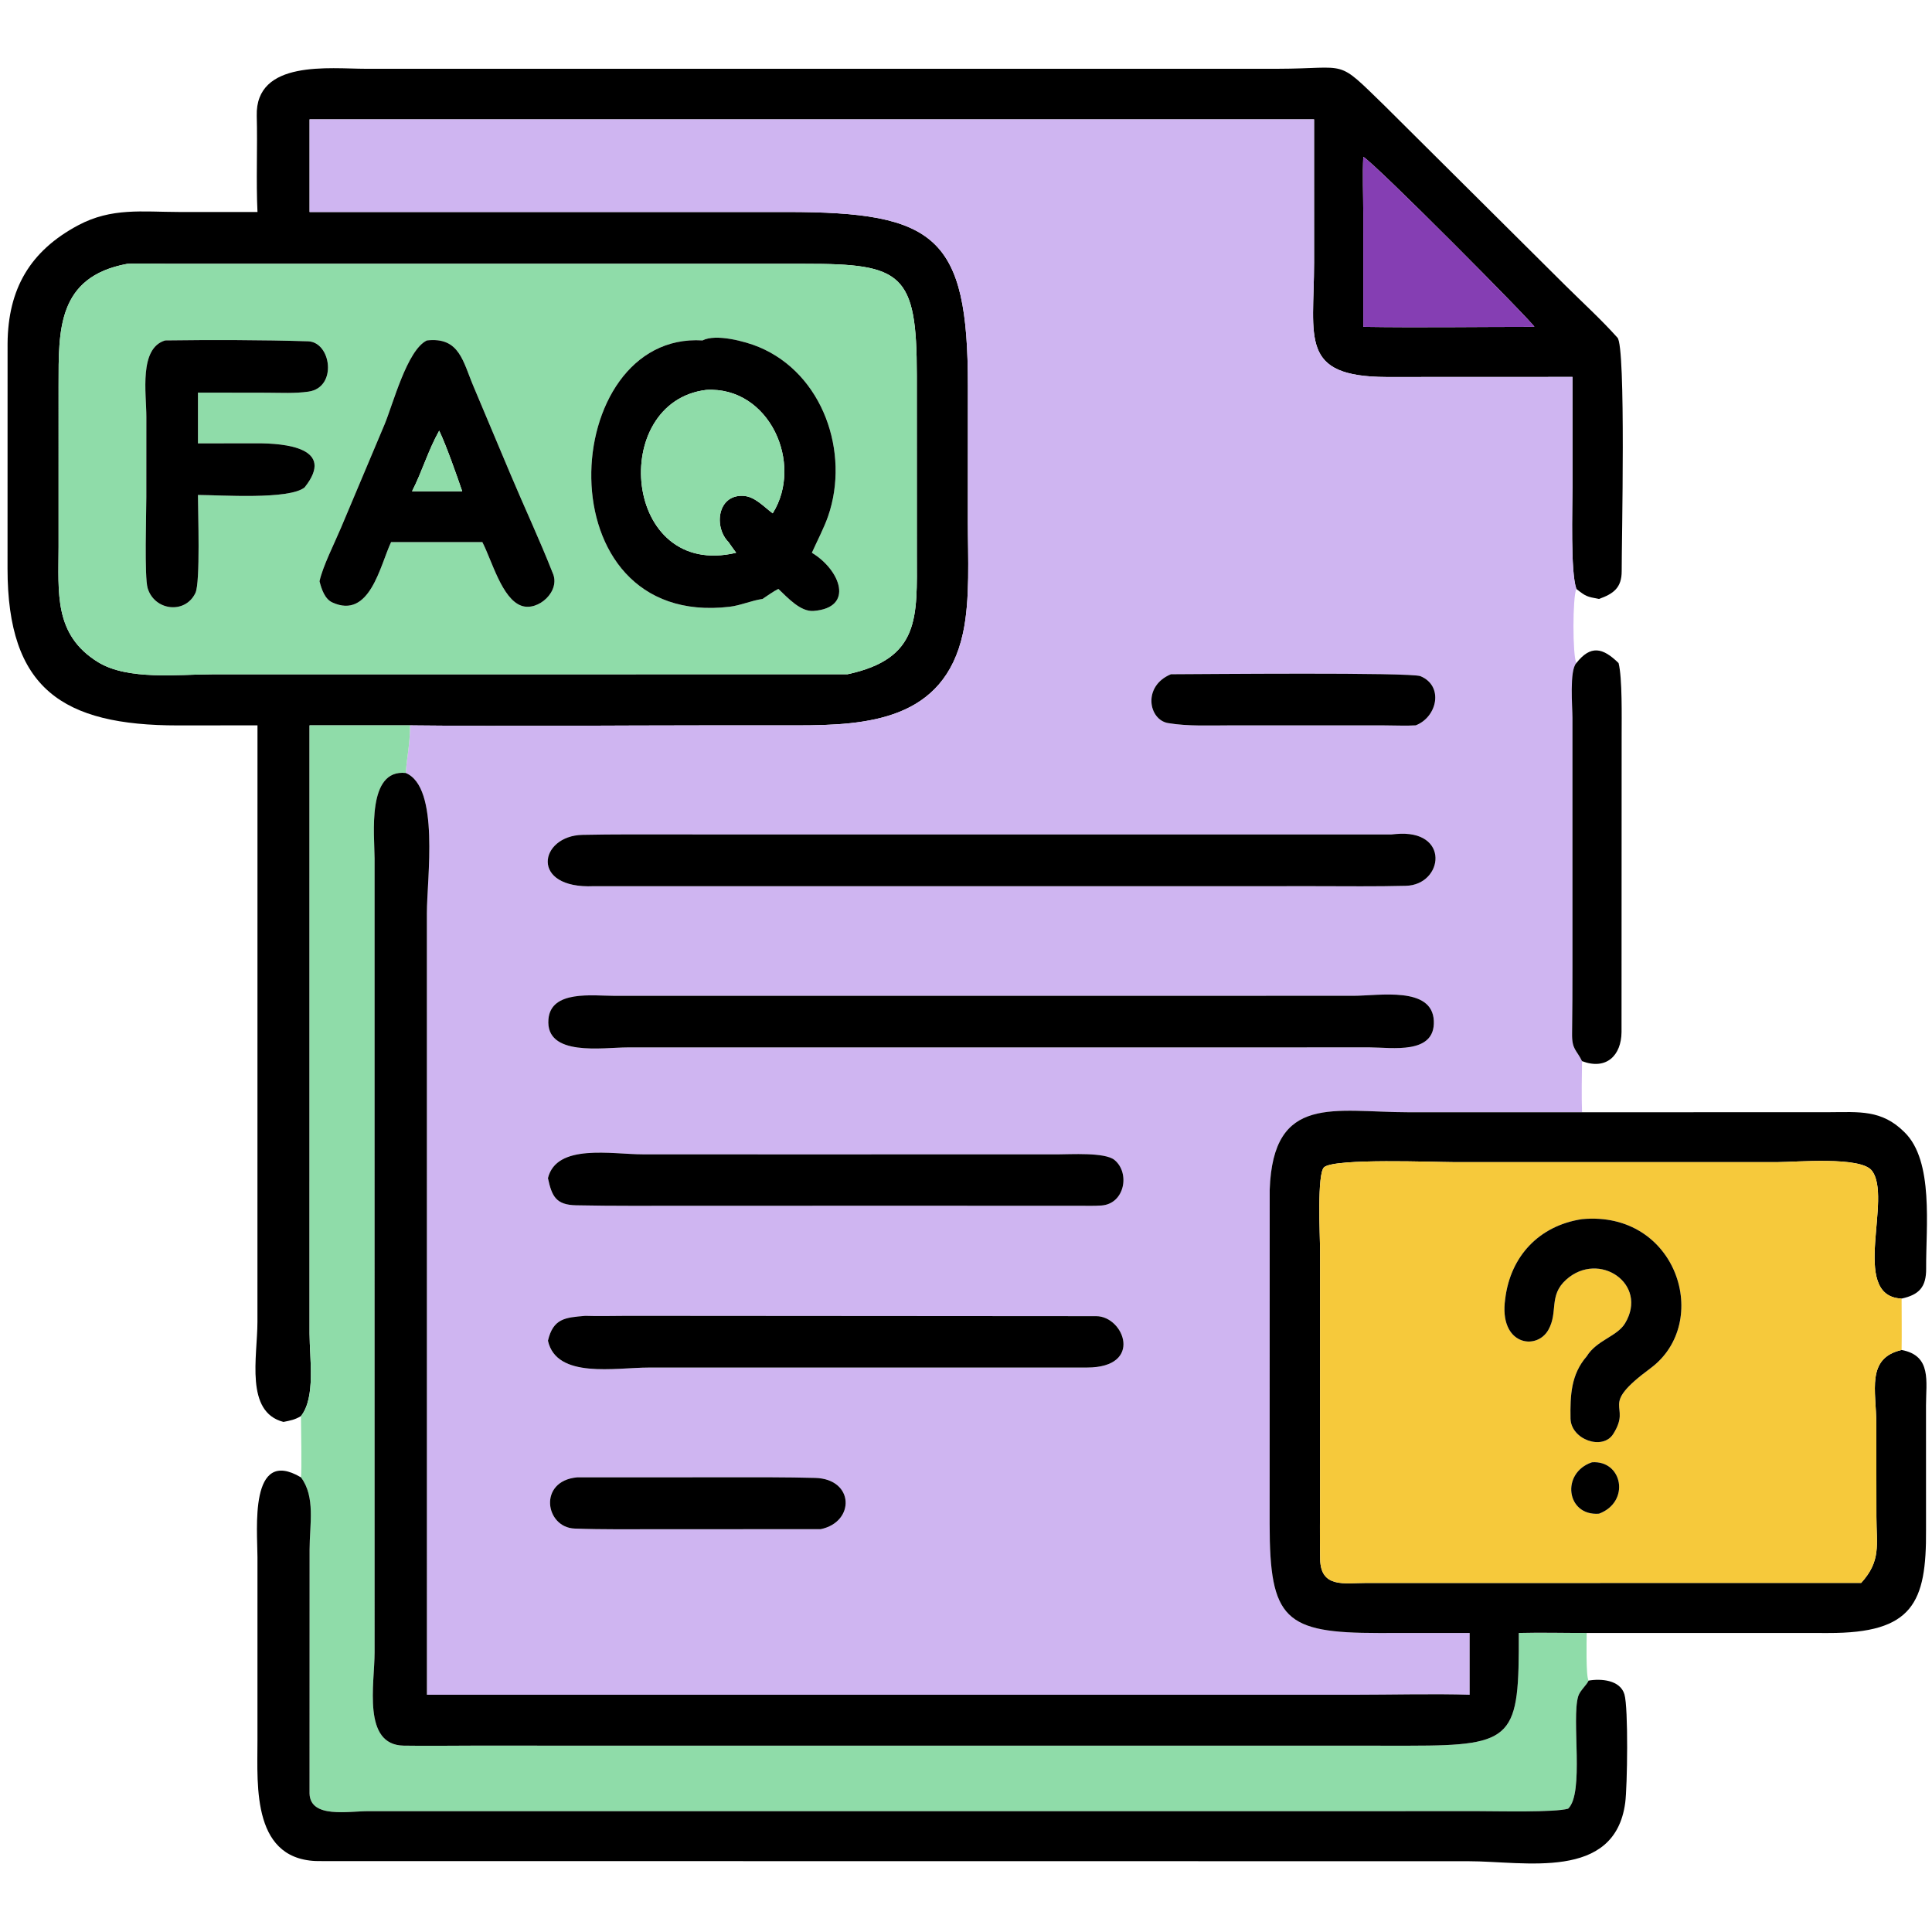 <?xml version="1.0" encoding="utf-8" ?><svg xmlns="http://www.w3.org/2000/svg" xmlns:xlink="http://www.w3.org/1999/xlink" width="1024" height="1024" viewBox="0 0 1024 1024"><path transform="scale(2 2)" d="M417.747 156.065C416.173 151.56 416.715 134.847 416.715 128.982L416.722 99.892L367.436 99.912C344.258 99.812 348.224 89.676 348.244 69.611L348.241 31.628L82.04 31.628L82.04 56.187L208.549 56.179C248.039 56.174 256.517 62.69 256.501 102.238L256.49 138.262C256.5 147.55 257.135 158.896 255.197 167.799C250.175 190.876 229.862 192.228 211.236 192.229L187.641 192.227C161.863 192.224 135.516 192.527 109.801 192.238L108.669 192.222L82.04 192.222L82.037 353.425C82.045 360.009 83.699 370.333 79.753 375.286C78.112 376.265 76.942 376.454 75.121 376.825C64.865 374.193 68.215 359.523 68.224 350.361L68.236 192.222L47.18 192.243C16.595 192.244 1.996 182.54 1.997 150.68L2.007 91.007C2.134 76.592 7.923 66.525 20.732 59.694C29.569 54.98 37.745 56.158 47.316 56.178L68.236 56.187C67.841 47.964 68.264 39.003 68.041 30.715C67.639 15.719 87.516 18.227 96.945 18.227L338.61 18.226C357.753 18.192 353.854 15.304 366.943 28.025L414.86 75.666C419.466 80.238 424.31 84.641 428.63 89.473C430.938 91.688 429.74 144.28 429.765 151.327C429.78 155.773 427.59 157.352 423.75 158.728C420.504 158.125 420.285 158.07 417.747 156.065ZM361.284 41.563C361.067 45.991 361.276 51.988 361.279 56.534L361.284 86.616C376.18 86.843 391.684 86.615 406.619 86.616C406.561 85.779 364.418 43.303 361.284 41.563ZM33.694 69.924C15.137 73.362 15.527 87.553 15.525 102.077L15.524 144.903C15.513 157.073 14.216 168.207 25.944 175.45C33.882 180.352 47.126 178.703 56.324 178.698L224.603 178.683C243.935 174.528 242.997 163.542 242.973 146.976L242.963 99.403C242.963 72.397 239.105 69.88 213.314 69.911L44.28 69.904C41.232 69.9 36.647 69.75 33.694 69.924Z"/><path fill="#CFB5F1" transform="scale(2 2)" d="M417.747 156.065C416.743 158.209 416.72 173.714 417.747 175.718C415.873 177.686 416.716 187.339 416.716 190.209L416.72 255.758C416.714 261.8 416.708 267.853 416.616 273.889C416.551 278.171 417.768 278.145 419.255 281.214C419.191 285.515 419.109 290.497 419.255 294.764L373.376 294.762C353.584 294.752 337.376 289.733 336.484 315.294L336.467 403.898C336.474 429.175 340.488 432.763 365.328 432.764L389.476 432.751L389.476 449.129C379.995 448.836 368.647 449.127 359.05 449.127L113.133 449.129L113.126 242C113.125 232.808 116.582 208.617 107.527 204.851C107.883 200.012 108.603 197.782 108.669 192.222L109.801 192.238C135.516 192.527 161.863 192.224 187.641 192.227L211.236 192.229C229.862 192.228 250.175 190.876 255.197 167.799C257.135 158.896 256.5 147.55 256.49 138.262L256.501 102.238C256.517 62.69 248.039 56.174 208.549 56.179L82.04 56.187L82.04 31.628L348.241 31.628L348.244 69.611C348.224 89.676 344.258 99.812 367.436 99.912L416.722 99.892L416.715 128.982C416.715 134.847 416.173 151.56 417.747 156.065ZM310.305 178.683C302.725 181.825 304.377 190.743 309.552 191.622C314.783 192.51 320.833 192.224 326.125 192.226L366.922 192.232C369.28 192.233 372.95 192.383 375.179 192.222C380.867 190.044 382.678 181.805 376.451 179.198C373.893 178.126 318.049 178.662 310.305 178.683ZM368.691 221.145L178.907 221.136C170.811 221.133 162.516 221.077 154.375 221.246C142.858 221.487 140.316 235.603 157.361 234.848L348.61 234.844C356.599 234.844 364.61 234.958 372.594 234.747C382.54 234.485 384.419 219.698 369.893 221.028L368.691 221.145ZM246.659 263.905L162.858 263.907C157.069 263.91 145.981 262.309 145.34 270.128C144.521 280.132 159.817 277.574 166.295 277.576L279.512 277.574L363.013 277.563C368.794 277.583 380.371 279.565 379.978 270.546C379.576 261.298 365.483 263.893 358.669 263.897L246.659 263.905ZM204.776 305.925L170.39 305.913C162.117 305.915 147.482 302.964 145.213 312.221C146.253 317.094 147.37 319.306 152.69 319.417C162.593 319.622 172.505 319.54 182.412 319.54L238.625 319.533L286.011 319.541C287.997 319.542 289.991 319.609 291.914 319.469C298.082 319.017 299.535 310.792 295.325 307.383C292.779 305.322 283.632 305.923 280.203 305.921L204.776 305.925ZM155.104 348.713C149.801 349.161 146.609 349.363 145.213 355.297C147.474 365.493 163.063 362.419 171.973 362.416L288.093 362.41C303.115 362.392 297.877 348.819 290.529 348.8L166.212 348.715C162.778 348.716 158.436 348.842 155.104 348.713ZM152.934 391.513C142.528 392.487 144.48 404.795 152.278 405.084C159.826 405.364 167.324 405.255 174.857 405.257L217.485 405.246C226.632 403.359 226.446 391.938 216.019 391.66C208.243 391.453 200.929 391.501 193.35 391.499L152.934 391.513Z"/><path fill="#853EB3" transform="scale(2 2)" d="M361.284 86.616L361.279 56.534C361.276 51.988 361.067 45.991 361.284 41.563C364.418 43.303 406.561 85.779 406.619 86.616C391.684 86.615 376.18 86.843 361.284 86.616Z"/><path fill="#8FDCA9" transform="scale(2 2)" d="M224.603 178.683L56.324 178.698C47.126 178.703 33.882 180.352 25.944 175.45C14.216 168.207 15.513 157.073 15.524 144.903L15.525 102.077C15.527 87.553 15.137 73.362 33.694 69.924C36.647 69.75 41.232 69.9 44.28 69.904L213.314 69.911C239.105 69.88 242.963 72.397 242.963 99.403L242.973 146.976C242.997 163.542 243.935 174.528 224.603 178.683ZM186.181 90.217C147.902 87.848 143.45 166.697 193.379 160.793C196.252 160.453 199.176 159.138 202.068 158.728C203.241 157.945 205.067 156.652 206.275 156.065C208.809 158.459 212.147 162.164 215.602 161.9C226.509 161.069 222.726 151.06 215.154 146.488C216.538 143.394 218.398 139.859 219.457 136.792C225.265 119.958 218.136 99.052 201.084 91.955C197.5 90.463 189.701 88.377 186.181 90.217ZM113.133 90.217C107.856 92.728 104.137 107.211 101.857 112.608L90.373 139.854C88.715 143.807 85.498 150.165 84.676 154.045C85.182 156.033 86.033 158.718 88.062 159.651C98.013 164.226 100.712 149.882 103.641 143.662L118.125 143.662L127.825 143.662C130.361 148.534 133.015 158.748 138.221 160.543C142.62 162.061 148.674 156.652 146.454 151.811C142.957 142.92 138.906 134.313 135.213 125.52L125.565 102.598C122.67 95.836 121.831 89.246 113.133 90.217ZM43.768 90.217C36.773 92.307 38.791 104.259 38.786 110.472L38.777 131.778C38.777 135.944 38.239 152.886 39.127 155.858C40.924 161.867 49.101 162.839 51.797 157.121C53.114 154.327 52.466 135.646 52.459 131.172C58.344 131.183 76.658 132.491 80.727 129.163C89.137 118.601 75.372 117.477 68.132 117.481L52.459 117.504L52.459 104.045L70.738 104.074C74.49 104.086 78.153 104.307 81.781 103.78C89.47 102.661 87.775 90.64 81.633 90.449C69.641 90.075 55.698 90.052 43.768 90.217Z"/><path transform="scale(2 2)" d="M202.068 158.728C199.176 159.138 196.252 160.453 193.379 160.793C143.45 166.697 147.902 87.848 186.181 90.217C189.701 88.377 197.5 90.463 201.084 91.955C218.136 99.052 225.265 119.958 219.457 136.792C218.398 139.859 216.538 143.394 215.154 146.488C222.726 151.06 226.509 161.069 215.602 161.9C212.147 162.164 208.809 158.459 206.275 156.065C205.067 156.652 203.241 157.945 202.068 158.728ZM187.145 103.332C161.2 106.528 164.99 153.642 195.089 146.488C194.402 145.548 193.721 144.626 193.067 143.662C189.1 139.669 190.12 131.092 196.922 131.402C200.052 131.545 202.388 134.285 204.776 136.036C213.062 122.802 203.849 102.321 187.145 103.332Z"/><path transform="scale(2 2)" d="M84.676 154.045C85.498 150.165 88.715 143.807 90.373 139.854L101.857 112.608C104.137 107.211 107.856 92.728 113.133 90.217C121.831 89.246 122.67 95.836 125.565 102.598L135.213 125.52C138.906 134.313 142.957 142.92 146.454 151.811C148.674 156.652 142.62 162.061 138.221 160.543C133.015 158.748 130.361 148.534 127.825 143.662L118.125 143.662L103.641 143.662C100.712 149.882 98.013 164.226 88.062 159.651C86.033 158.718 85.182 156.033 84.676 154.045ZM116.392 114.132C113.4 119.488 111.902 124.912 109.193 130.198L116.392 130.198L122.49 130.198C121.115 126.156 118.24 117.981 116.392 114.132Z"/><path transform="scale(2 2)" d="M52.459 131.172C52.466 135.646 53.114 154.327 51.797 157.121C49.101 162.839 40.924 161.867 39.127 155.858C38.239 152.886 38.777 135.944 38.777 131.778L38.786 110.472C38.791 104.259 36.773 92.307 43.768 90.217C55.698 90.052 69.641 90.075 81.633 90.449C87.775 90.64 89.47 102.661 81.781 103.78C78.153 104.307 74.49 104.086 70.738 104.074L52.459 104.045L52.459 117.504L68.132 117.481C75.372 117.477 89.137 118.601 80.727 129.163C76.658 132.491 58.344 131.183 52.459 131.172Z"/><path fill="#8FDCA9" transform="scale(2 2)" d="M195.089 146.488C164.99 153.642 161.2 106.528 187.145 103.332C203.849 102.321 213.062 122.802 204.776 136.036C202.388 134.285 200.052 131.545 196.922 131.402C190.12 131.092 189.1 139.669 193.067 143.662C193.721 144.626 194.402 145.548 195.089 146.488Z"/><path fill="#8FDCA9" transform="scale(2 2)" d="M109.193 130.198C111.902 124.912 113.4 119.488 116.392 114.132C118.24 117.981 121.115 126.156 122.49 130.198L116.392 130.198L109.193 130.198Z"/><path transform="scale(2 2)" d="M417.747 175.718C421.527 170.925 424.71 171.574 428.938 175.718C429.949 179.642 429.751 190.257 429.752 194.802L429.722 273.527C429.659 279.697 425.712 283.667 419.255 281.214C417.768 278.145 416.551 278.171 416.616 273.889C416.708 267.853 416.714 261.8 416.72 255.758L416.716 190.209C416.716 187.339 415.873 177.686 417.747 175.718Z"/><path transform="scale(2 2)" d="M375.179 192.222C372.95 192.383 369.28 192.233 366.922 192.232L326.125 192.226C320.833 192.224 314.783 192.51 309.552 191.622C304.377 190.743 302.725 181.825 310.305 178.683C318.049 178.662 373.893 178.126 376.451 179.198C382.678 181.805 380.867 190.044 375.179 192.222Z"/><path fill="#8FDCA9" transform="scale(2 2)" d="M82.04 192.222L108.669 192.222C108.603 197.782 107.883 200.012 107.527 204.851C97.155 203.752 99.247 221.233 99.267 227.531L99.273 437.86C99.272 446.284 95.942 462.438 106.986 462.61C112.927 462.703 118.951 462.62 124.898 462.608L373.711 462.623C401.467 462.621 402.591 460.453 402.492 432.751C408.388 432.597 414.561 432.767 420.491 432.751C420.476 434.763 420.245 444.244 420.994 445.379C420.493 446.572 418.694 448.013 418.236 449.553C416.421 455.646 419.898 475.203 415.572 479.319C412.013 480.353 396.907 479.976 392.132 479.976L97.681 479.978C92.23 479.976 82.227 481.957 82.027 475.292L82.043 410.641C82.048 404.049 83.652 396.667 79.753 391.513C80.011 389.646 79.758 377.844 79.753 375.286C83.699 370.333 82.045 360.009 82.037 353.425L82.04 192.222Z"/><path transform="scale(2 2)" d="M402.492 432.751C402.591 460.453 401.467 462.621 373.711 462.623L124.898 462.608C118.951 462.62 112.927 462.703 106.986 462.61C95.942 462.438 99.272 446.284 99.273 437.86L99.267 227.531C99.247 221.233 97.155 203.752 107.527 204.851C116.582 208.617 113.125 232.808 113.126 242L113.133 449.129L359.05 449.127C368.647 449.127 379.995 448.836 389.476 449.129L389.476 432.751L365.328 432.764C340.488 432.763 336.474 429.175 336.467 403.898L336.484 315.294C337.376 289.733 353.584 294.752 373.376 294.762L419.255 294.764L484.813 294.744C492.638 294.723 498.668 294.006 504.687 300.028C512.555 307.647 510.36 325.234 510.45 336.159C510.49 341.088 508.591 343.122 503.946 344.139L503.594 344.115C490.242 343.107 501.688 317.196 496.009 310.173C492.973 306.417 475.865 307.973 471.25 307.973L385.023 307.973C380.193 307.974 353.989 306.905 350.938 309.293C348.955 310.846 349.828 327.888 349.829 330.723L349.826 395.653C349.818 401.493 349.744 407.378 349.853 413.185C349.998 420.979 356.373 419.478 362.088 419.496L493.23 419.487C498.558 413.629 497.28 409.385 497.269 401.975L497.238 377.292C497.231 368.627 494.454 359.931 503.946 357.759C511.974 359.265 510.406 366.09 510.412 372.482L510.418 405.423C510.554 424.815 506.888 432.815 484.531 432.763L420.491 432.751C414.561 432.767 408.388 432.597 402.492 432.751Z"/><path transform="scale(2 2)" d="M157.361 234.848C140.316 235.603 142.858 221.487 154.375 221.246C162.516 221.077 170.811 221.133 178.907 221.136L368.691 221.145L369.893 221.028C384.419 219.698 382.54 234.485 372.594 234.747C364.61 234.958 356.599 234.844 348.61 234.844L157.361 234.848Z"/><path transform="scale(2 2)" d="M279.512 277.574L166.295 277.576C159.817 277.574 144.521 280.132 145.34 270.128C145.981 262.309 157.069 263.91 162.858 263.907L246.659 263.905L358.669 263.897C365.483 263.893 379.576 261.298 379.978 270.546C380.371 279.565 368.794 277.583 363.013 277.563L279.512 277.574Z"/><path transform="scale(2 2)" d="M145.213 312.221C147.482 302.964 162.117 305.915 170.39 305.913L204.776 305.925L280.203 305.921C283.632 305.923 292.779 305.322 295.325 307.383C299.535 310.792 298.082 319.017 291.914 319.469C289.991 319.609 287.997 319.542 286.011 319.541L238.625 319.533L182.412 319.54C172.505 319.54 162.593 319.622 152.69 319.417C147.37 319.306 146.253 317.094 145.213 312.221Z"/><path fill="#F6C93B" transform="scale(2 2)" d="M493.23 419.487L362.088 419.496C356.373 419.478 349.998 420.979 349.853 413.185C349.744 407.378 349.818 401.493 349.826 395.653L349.829 330.723C349.828 327.888 348.955 310.846 350.938 309.293C353.989 306.905 380.193 307.974 385.023 307.973L471.25 307.973C475.865 307.973 492.973 306.417 496.009 310.173C501.688 317.196 490.242 343.107 503.594 344.115L503.946 344.139C503.951 348.649 504.007 353.256 503.946 357.759C494.454 359.931 497.231 368.627 497.238 377.292L497.269 401.975C497.28 409.385 498.558 413.629 493.23 419.487ZM419.255 323.084C407.843 324.813 400.242 332.966 398.892 344.263C397.163 356.428 407.178 358.031 410.332 352.429C413.005 347.683 410.344 343.349 415.052 339.125C423.753 331.318 436.95 340.274 430.651 350.701C428.531 354.209 423.147 355.128 420.491 359.447C416.317 364.246 416.109 369.816 416.204 375.91C416.291 381.461 424.688 384.5 427.524 380.018C432.672 371.881 423.218 373.086 437.379 362.615C453.781 350.486 444.487 320.757 419.255 323.084ZM421.886 387.521C413.589 390.33 415.078 401.817 423.75 401.149C432.145 397.987 429.966 386.922 421.886 387.521Z"/><path transform="scale(2 2)" d="M420.491 359.447C423.147 355.128 428.531 354.209 430.651 350.701C436.95 340.274 423.753 331.318 415.052 339.125C410.344 343.349 413.005 347.683 410.332 352.429C407.178 358.031 397.163 356.428 398.892 344.263C400.242 332.966 407.843 324.813 419.255 323.084C444.487 320.757 453.781 350.486 437.379 362.615C423.218 373.086 432.672 371.881 427.524 380.018C424.688 384.5 416.291 381.461 416.204 375.91C416.109 369.816 416.317 364.246 420.491 359.447Z"/><path transform="scale(2 2)" d="M145.213 355.297C146.609 349.363 149.801 349.161 155.104 348.713C158.436 348.842 162.778 348.716 166.212 348.715L290.529 348.8C297.877 348.819 303.115 362.392 288.093 362.41L171.973 362.416C163.063 362.419 147.474 365.493 145.213 355.297Z"/><path transform="scale(2 2)" d="M423.75 401.149C415.078 401.817 413.589 390.33 421.886 387.521C429.966 386.922 432.145 397.987 423.75 401.149Z"/><path transform="scale(2 2)" d="M420.994 445.379C424.257 444.803 429.346 445.187 430.488 449.011C431.562 452.605 431.271 473.463 430.699 477.751C427.923 498.541 404.024 493.24 389.137 493.242L85.298 493.207C66.687 493.67 68.222 473.448 68.228 461.407L68.231 412.686C68.227 405.464 65.966 383.345 79.753 391.513C83.652 396.667 82.048 404.049 82.043 410.641L82.027 475.292C82.227 481.957 92.23 479.976 97.681 479.978L392.132 479.976C396.907 479.976 412.013 480.353 415.572 479.319C419.898 475.203 416.421 455.646 418.236 449.553C418.694 448.013 420.493 446.572 420.994 445.379Z"/><path transform="scale(2 2)" d="M217.485 405.246L174.857 405.257C167.324 405.255 159.826 405.364 152.278 405.084C144.48 404.795 142.528 392.487 152.934 391.513L193.35 391.499C200.929 391.501 208.243 391.453 216.019 391.66C226.446 391.938 226.632 403.359 217.485 405.246Z"/></svg>